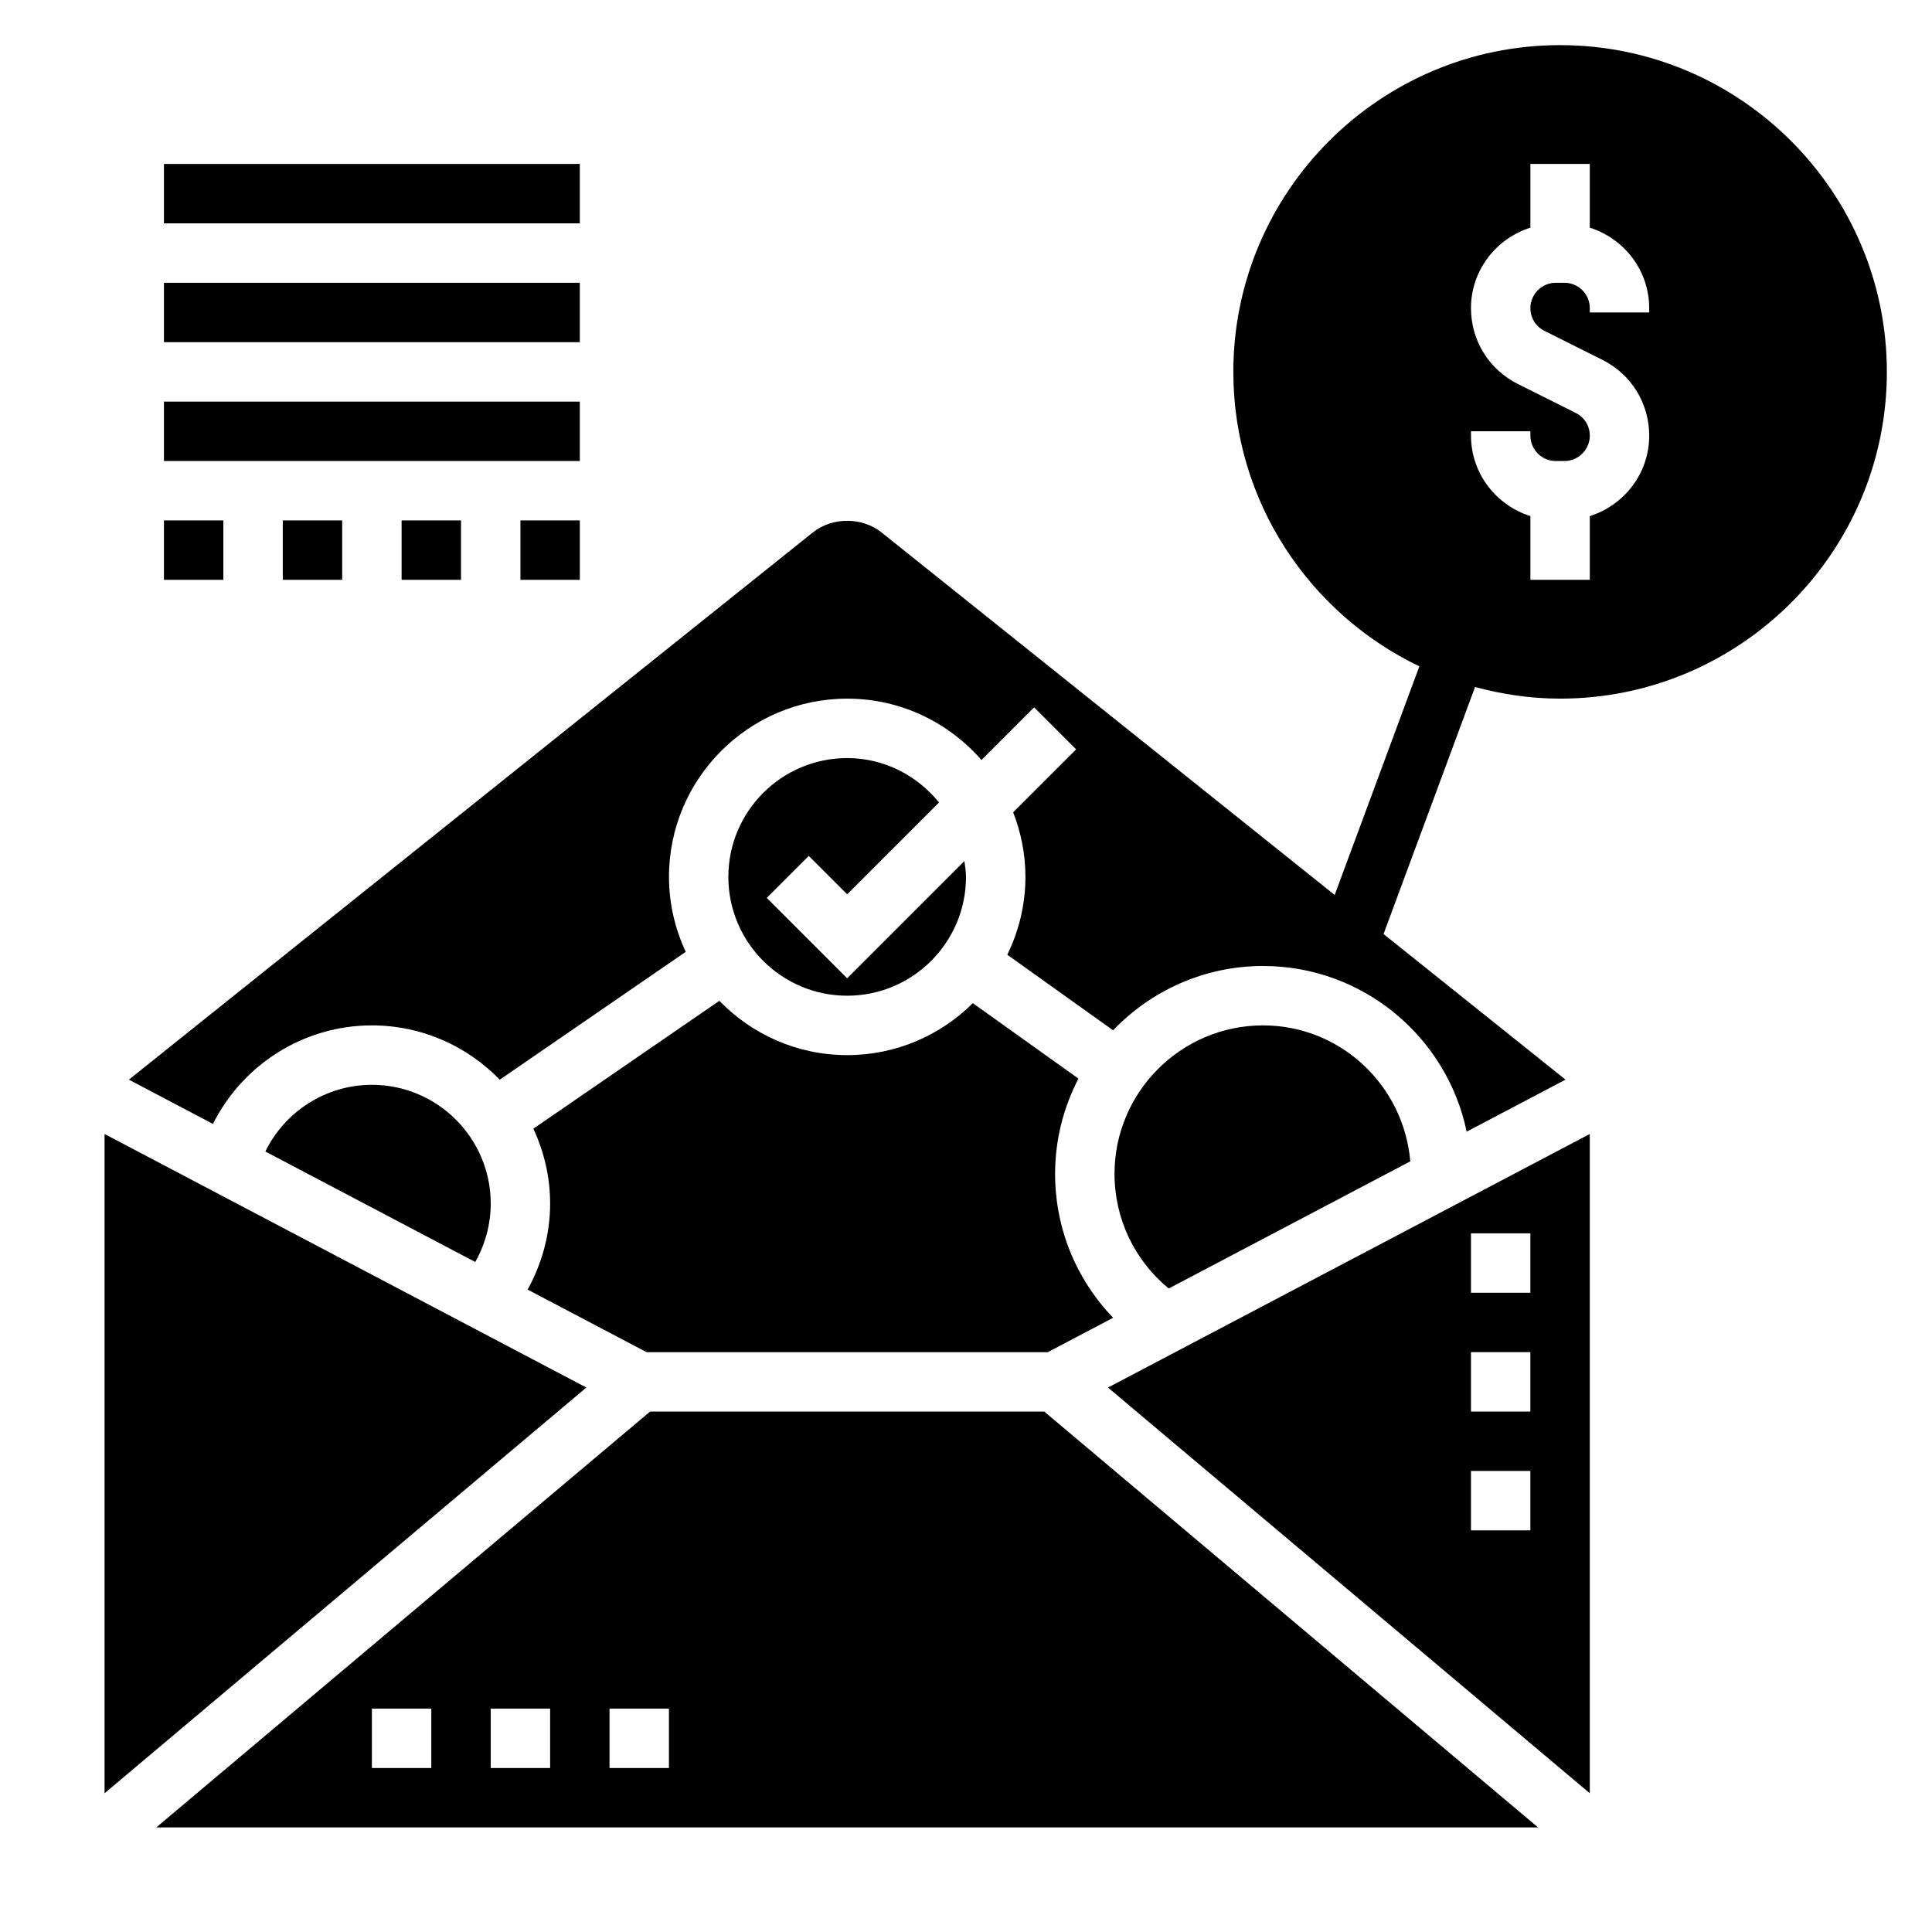 <?xml version="1.0" encoding="UTF-8"?>
<!-- Uploaded to: SVG Repo, www.svgrepo.com, Generator: SVG Repo Mixer Tools -->
<svg fill="#000000" width="800px" height="800px" version="1.1" viewBox="144 144 512 512" xmlns="http://www.w3.org/2000/svg">
 <g>
  <path d="m557.44 155.96c-47.742 0-86.594 38.848-86.594 86.594 0 34.387 20.191 64.062 49.301 78.035l-22.441 60.59-120.09-96.078c-5.133-4.109-13.059-4.117-18.207 0l-181.26 145.02 22.285 11.73c7.883-15.715 24.012-26.113 42.133-26.113 13.289 0 25.285 5.535 33.875 14.391l49.285-33.883c-2.82-6.051-4.441-12.766-4.441-19.867 0-26.047 21.184-47.23 47.23-47.23 14.191 0 26.914 6.32 35.582 16.262l13.957-13.957 11.133 11.133-16.688 16.688c2.07 5.312 3.25 11.066 3.25 17.105 0 7.398-1.762 14.391-4.809 20.633l28.039 20.027c10.035-10.48 24.129-17.043 39.746-17.043 26.543 0 48.766 18.879 53.953 43.91l26.199-13.793-48.223-38.582 24.254-65.473c7.203 1.953 14.727 3.086 22.535 3.086 47.742 0 86.594-38.848 86.594-86.594 0-47.742-38.848-86.59-86.594-86.59zm23.617 70.848h-15.742v-1.148c0-3.707-3.023-6.723-6.723-6.723h-2.289c-3.711 0-6.734 3.016-6.734 6.723 0 2.566 1.426 4.871 3.723 6.016l15.344 7.676c7.668 3.832 12.422 11.531 12.422 20.098 0 10.027-6.652 18.445-15.742 21.324v16.887h-15.742v-16.887c-9.094-2.883-15.742-11.297-15.742-21.324l-0.004-1.152h15.742v1.148c0 3.711 3.023 6.727 6.723 6.727h2.289c3.711 0 6.734-3.016 6.734-6.723 0-2.566-1.426-4.871-3.723-6.016l-15.344-7.676c-7.668-3.832-12.422-11.531-12.422-20.098 0-10.027 6.652-18.445 15.742-21.324v-16.887h15.742v16.887c9.094 2.883 15.742 11.297 15.742 21.324z"/>
  <path d="m315.35 502.34h106.32l17.32-9.117c-9.758-10.148-15.379-23.68-15.379-38.117 0-9.109 2.258-17.688 6.188-25.262l-27.992-19.996c-8.547 8.504-20.316 13.77-33.297 13.77-13.289 0-25.285-5.535-33.875-14.391l-49.285 33.883c2.816 6.055 4.438 12.77 4.438 19.871 0 8.031-2.133 15.832-5.961 22.773z"/>
  <path d="m368.51 381 24.34-24.34c-5.777-7.117-14.484-11.762-24.34-11.762-17.367 0-31.488 14.121-31.488 31.488 0 17.367 14.121 31.488 31.488 31.488 17.367 0 31.488-14.121 31.488-31.488 0-1.434-0.234-2.801-0.426-4.188l-31.062 31.062-21.309-21.309 11.133-11.133z"/>
  <path d="m242.56 431.49c-12.195 0-23.043 7.047-28.238 17.672l55.625 29.277c2.644-4.695 4.102-10.008 4.102-15.461 0-17.367-14.125-31.488-31.488-31.488z"/>
  <path d="m316.28 518.08-130.87 110.21h366.2l-130.87-110.21zm-57.98 94.465h-15.742v-15.742h15.742zm31.488 0h-15.742v-15.742h15.742zm31.488 0h-15.742v-15.742h15.742z"/>
  <path d="m171.71 444.52v174.71l127.68-107.52z"/>
  <path d="m517.74 451.77c-1.727-20.121-18.461-36.031-39.023-36.031-21.703 0-39.359 17.656-39.359 39.359 0 11.879 5.305 22.922 14.359 30.371z"/>
  <path d="m565.31 619.23v-174.71l-127.68 67.195zm-31.488-148.39h15.742v15.742h-15.742zm0 31.488h15.742v15.742h-15.742zm15.742 31.488v15.742h-15.742v-15.742z"/>
  <path d="m187.45 187.45h110.21v15.742h-110.21z"/>
  <path d="m187.45 218.94h110.21v15.742h-110.21z"/>
  <path d="m187.45 250.43h110.21v15.742h-110.21z"/>
  <path d="m187.45 281.92h15.742v15.742h-15.742z"/>
  <path d="m281.92 281.92h15.742v15.742h-15.742z"/>
  <path d="m218.94 281.92h15.742v15.742h-15.742z"/>
  <path d="m250.43 281.92h15.742v15.742h-15.742z"/>
 </g>
</svg>
